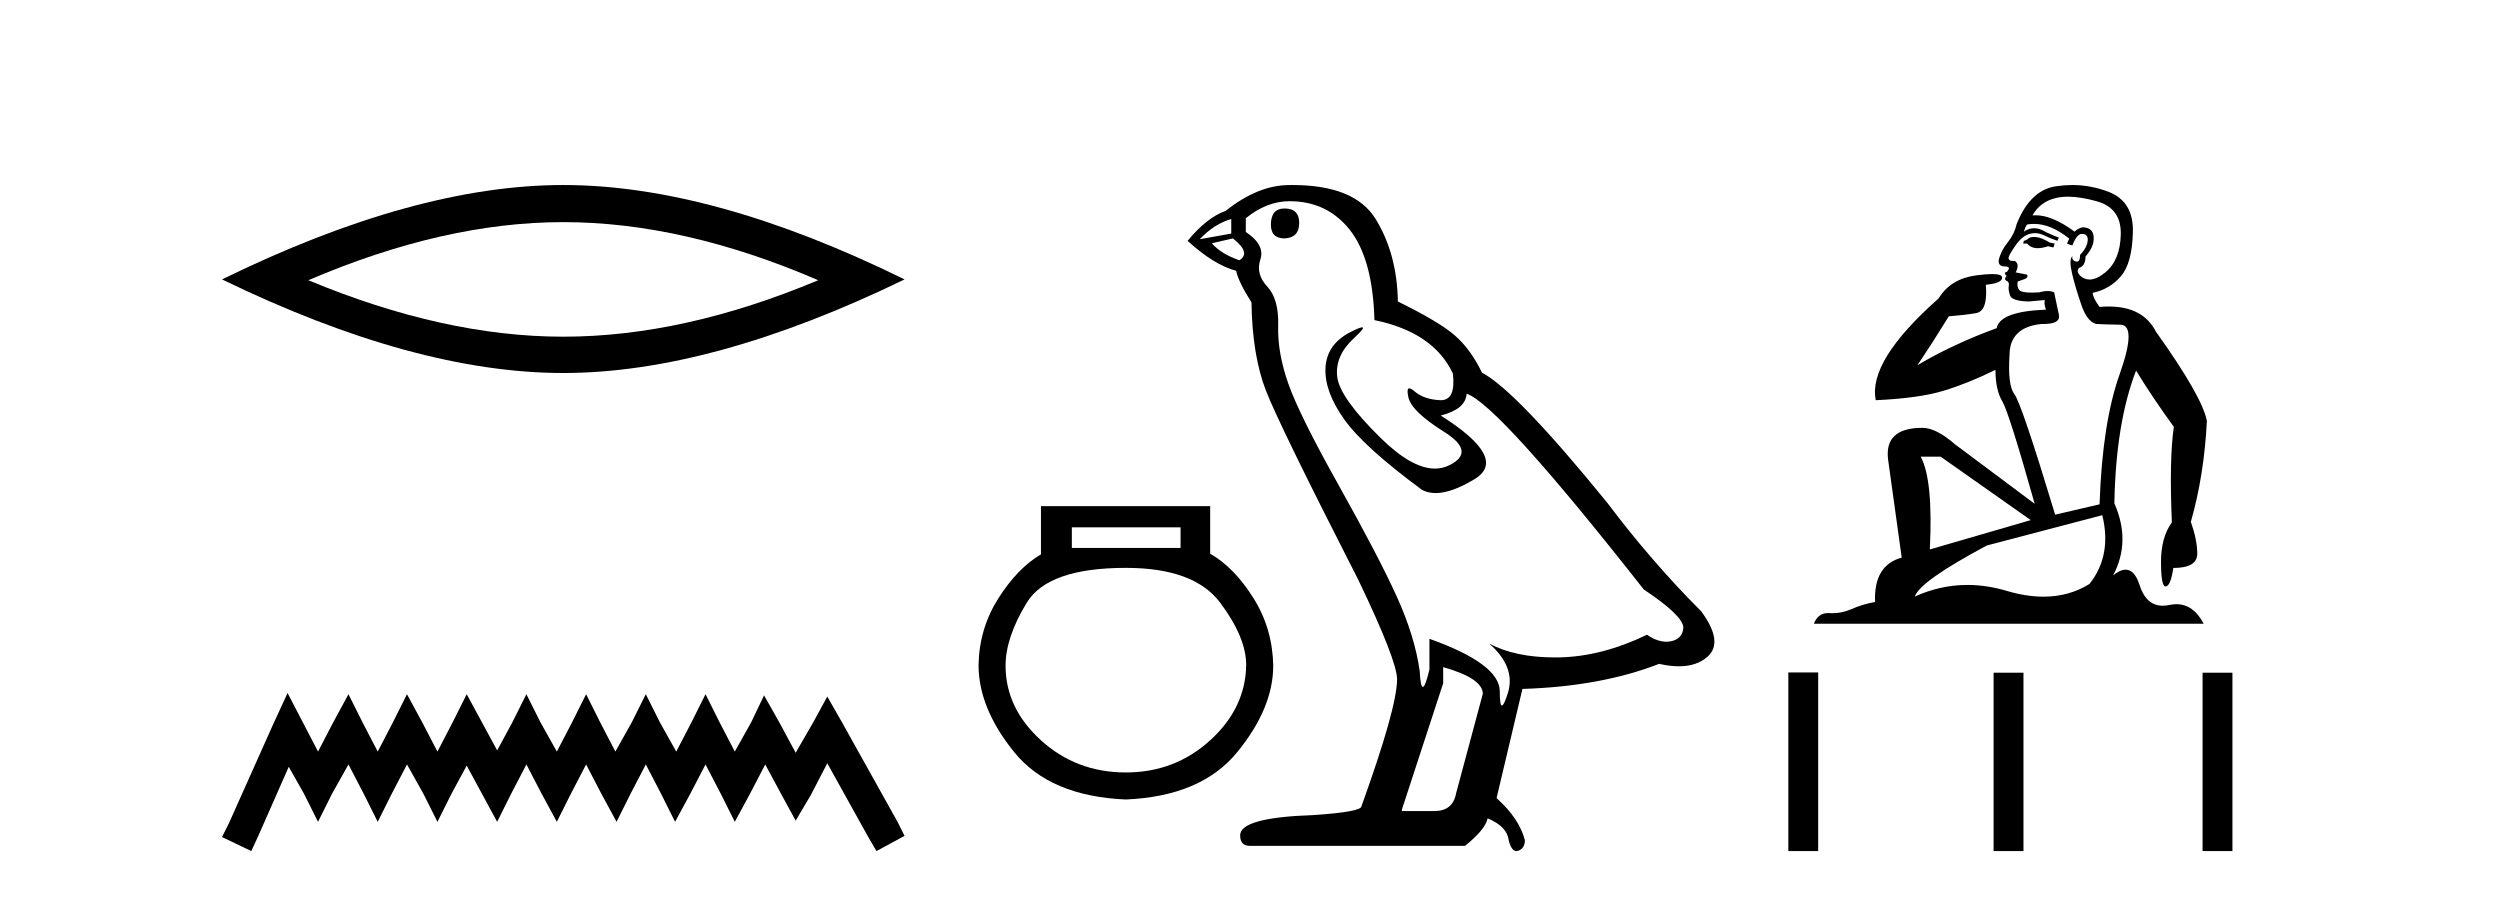 <?xml version='1.0' encoding='UTF-8' standalone='yes'?><svg xmlns='http://www.w3.org/2000/svg' xmlns:xlink='http://www.w3.org/1999/xlink' width='114.0' height='41.0' ><path d='M 25.686 10.129 Q 31.167 10.129 37.311 12.778 Q 31.167 15.353 25.686 15.353 Q 20.241 15.353 14.061 12.778 Q 20.241 10.129 25.686 10.129 ZM 25.686 8.437 Q 18.917 8.437 10.124 12.741 Q 18.917 17.009 25.686 17.009 Q 32.455 17.009 41.248 12.741 Q 32.492 8.437 25.686 8.437 Z' style='fill:#000000;stroke:none' /><path d='M 13.114 31.602 L 12.473 32.99 L 10.444 37.528 L 10.124 38.169 L 11.459 38.809 L 11.779 38.115 L 13.167 34.966 L 13.861 36.193 L 14.502 37.475 L 15.142 36.193 L 15.89 34.859 L 16.584 36.193 L 17.224 37.475 L 17.865 36.193 L 18.559 34.859 L 19.306 36.193 L 19.947 37.475 L 20.588 36.193 L 21.282 34.912 L 21.976 36.193 L 22.67 37.475 L 23.31 36.193 L 24.004 34.859 L 24.698 36.193 L 25.392 37.475 L 26.033 36.193 L 26.727 34.859 L 27.421 36.193 L 28.115 37.475 L 28.755 36.193 L 29.449 34.859 L 30.143 36.193 L 30.784 37.475 L 31.478 36.193 L 32.172 34.859 L 32.866 36.193 L 33.507 37.475 L 34.201 36.193 L 34.895 34.859 L 35.642 36.247 L 36.283 37.421 L 36.977 36.247 L 37.724 34.805 L 39.593 38.169 L 39.966 38.809 L 41.248 38.115 L 40.927 37.475 L 38.365 32.884 L 37.724 31.763 L 37.084 32.937 L 36.283 34.325 L 35.535 32.937 L 34.841 31.709 L 34.254 32.937 L 33.507 34.272 L 32.813 32.937 L 32.172 31.656 L 31.531 32.937 L 30.837 34.272 L 30.09 32.937 L 29.449 31.656 L 28.809 32.937 L 28.061 34.272 L 27.367 32.937 L 26.727 31.656 L 26.086 32.937 L 25.392 34.272 L 24.645 32.937 L 24.004 31.656 L 23.364 32.937 L 22.67 34.218 L 21.976 32.937 L 21.282 31.656 L 20.641 32.937 L 19.947 34.272 L 19.253 32.937 L 18.559 31.656 L 17.918 32.937 L 17.224 34.272 L 16.53 32.937 L 15.89 31.656 L 15.196 32.937 L 14.502 34.272 L 13.808 32.937 L 13.114 31.602 Z' style='fill:#000000;stroke:none' /><path d='M 53.834 24.047 L 53.834 24.986 L 48.876 24.986 L 48.876 24.047 ZM 51.34 25.895 Q 54.45 25.895 55.638 27.48 Q 56.826 29.064 56.826 30.325 Q 56.797 32.291 55.184 33.758 Q 53.57 35.224 51.34 35.224 Q 49.081 35.224 47.468 33.758 Q 45.854 32.291 45.854 30.355 Q 45.854 29.064 46.823 27.48 Q 47.791 25.895 51.34 25.895 ZM 47.468 23.079 L 47.468 25.279 Q 46.412 25.895 45.532 27.274 Q 44.652 28.653 44.622 30.325 Q 44.622 32.291 46.25 34.3 Q 47.879 36.31 51.34 36.457 Q 54.773 36.31 56.416 34.3 Q 58.059 32.291 58.059 30.355 Q 58.029 28.653 57.149 27.259 Q 56.269 25.866 55.184 25.25 L 55.184 23.079 Z' style='fill:#000000;stroke:none' /><path d='M 58.58 9.507 Q 57.953 9.507 57.953 10.245 Q 57.953 10.872 58.58 10.872 Q 59.244 10.835 59.244 10.171 Q 59.244 9.507 58.58 9.507 ZM 56.145 9.987 L 56.145 10.651 L 54.707 10.909 Q 55.371 10.208 56.145 9.987 ZM 56.219 10.872 Q 57.067 11.536 56.514 11.868 Q 55.666 11.573 55.26 11.093 L 56.219 10.872 ZM 58.801 9.175 Q 60.534 9.175 61.567 10.503 Q 62.6 11.831 62.674 14.597 Q 65.366 15.15 66.251 17.031 Q 66.395 18.249 65.703 18.249 Q 65.682 18.249 65.661 18.248 Q 64.923 18.211 64.499 17.843 Q 64.345 17.709 64.266 17.709 Q 64.129 17.709 64.223 18.119 Q 64.37 18.765 65.845 19.687 Q 67.321 20.609 66.085 21.217 Q 65.779 21.368 65.432 21.368 Q 64.383 21.368 62.969 19.982 Q 61.088 18.138 60.977 17.179 Q 60.866 16.22 61.752 15.408 Q 62.278 14.926 62.113 14.926 Q 62.001 14.926 61.567 15.15 Q 60.498 15.703 60.442 16.773 Q 60.387 17.843 61.291 19.115 Q 62.194 20.388 64.85 22.342 Q 65.121 22.484 65.464 22.484 Q 66.194 22.484 67.247 21.844 Q 68.796 20.904 65.698 18.949 Q 66.841 18.654 66.878 17.953 Q 68.317 18.433 74.955 26.879 Q 76.726 28.059 76.763 28.612 Q 76.726 29.129 76.209 29.239 Q 76.099 29.263 75.985 29.263 Q 75.567 29.263 75.103 28.944 Q 73.038 29.94 71.101 29.977 Q 70.999 29.979 70.899 29.979 Q 69.099 29.979 67.911 29.35 L 67.911 29.35 Q 69.128 30.42 68.759 31.6 Q 68.58 32.172 68.488 32.172 Q 68.39 32.172 68.39 31.526 Q 68.39 30.272 65.182 29.129 L 65.182 30.53 Q 64.993 31.324 64.881 31.324 Q 64.775 31.324 64.739 30.604 Q 64.518 29.018 63.688 27.192 Q 62.858 25.367 61.051 22.139 Q 59.244 18.912 58.746 17.492 Q 58.248 16.072 58.285 14.855 Q 58.321 13.638 57.787 13.066 Q 57.252 12.495 57.473 11.831 Q 57.694 11.167 56.809 10.577 L 56.809 9.95 Q 57.768 9.175 58.801 9.175 ZM 65.809 30.42 Q 67.616 30.936 67.616 31.637 L 66.399 36.173 Q 66.251 36.985 65.403 36.985 L 63.928 36.985 L 63.928 36.911 L 65.809 31.157 L 65.809 30.42 ZM 58.934 8.437 Q 58.868 8.437 58.801 8.438 Q 57.363 8.438 55.887 9.618 Q 55.039 9.913 54.154 10.983 Q 55.371 12.089 56.367 12.347 Q 56.477 12.864 57.067 13.786 Q 57.104 16.22 57.731 17.824 Q 58.358 19.429 61.936 26.436 Q 63.706 30.124 63.706 30.973 Q 63.706 32.264 62.083 36.763 Q 62.083 37.022 59.871 37.169 Q 56.551 37.28 56.551 38.091 Q 56.551 38.571 56.994 38.571 L 66.804 38.571 Q 67.727 37.833 67.837 37.317 Q 68.722 37.685 68.796 38.312 Q 68.92 38.809 69.149 38.809 Q 69.192 38.809 69.239 38.792 Q 69.534 38.681 69.534 38.312 Q 69.276 37.317 68.243 36.394 L 69.423 31.415 Q 73.001 31.305 75.656 30.272 Q 76.148 30.383 76.558 30.383 Q 77.377 30.383 77.869 29.94 Q 78.607 29.276 77.574 27.875 Q 75.324 25.625 73.296 22.932 Q 69.128 17.806 67.579 16.994 Q 67.063 15.925 66.343 15.298 Q 65.624 14.671 63.743 13.749 Q 63.706 11.573 62.729 9.987 Q 61.774 8.437 58.934 8.437 Z' style='fill:#000000;stroke:none' /><path d='M 92.746 10.807 Q 92.579 10.807 92.5 10.869 Q 92.41 10.959 92.287 10.981 L 92.253 11.105 L 92.433 11.105 Q 92.611 11.317 92.926 11.317 Q 93.129 11.317 93.389 11.229 L 93.637 11.285 L 93.693 11.105 L 93.468 11.06 Q 93.097 10.835 92.849 10.812 Q 92.794 10.807 92.746 10.807 ZM 94.3 8.969 Q 94.853 8.969 95.583 9.17 Q 96.73 9.474 96.708 10.677 Q 96.685 11.87 95.988 12.433 Q 95.597 12.747 95.283 12.747 Q 95.045 12.747 94.852 12.568 Q 94.66 12.365 94.807 12.219 Q 95.099 12.118 95.099 11.701 Q 95.47 11.251 95.47 10.936 Q 95.515 10.385 94.975 10.362 Q 94.728 10.419 94.604 10.565 Q 93.588 9.816 92.824 9.816 Q 92.751 9.816 92.68 9.822 L 92.68 9.822 Q 93.029 9.204 93.727 9.035 Q 93.984 8.969 94.3 8.969 ZM 92.75 10.21 Q 93.519 10.21 94.357 10.88 L 94.255 11.105 Q 94.413 11.184 94.503 11.184 Q 94.705 10.666 94.93 10.666 Q 95.223 10.666 95.2 10.959 Q 95.178 11.285 94.852 11.623 Q 94.852 11.931 94.702 11.931 Q 94.682 11.931 94.66 11.926 Q 94.458 11.87 94.503 11.679 L 94.503 11.679 Q 94.334 11.825 94.492 12.5 Q 94.66 13.186 94.919 13.929 Q 95.178 14.671 95.594 14.773 Q 95.92 14.795 96.685 14.806 Q 97.45 14.818 96.663 17.045 Q 95.864 19.273 95.74 22.997 L 93.715 23.469 Q 92.185 18.406 91.859 17.979 Q 91.544 17.563 91.634 16.201 Q 91.634 14.919 93.097 14.773 Q 93.139 14.774 93.179 14.774 Q 93.981 14.774 93.884 14.345 Q 93.794 13.906 93.67 13.333 Q 93.547 13.271 93.372 13.271 Q 93.198 13.271 92.973 13.333 Q 92.793 13.343 92.648 13.343 Q 92.179 13.343 92.084 13.231 Q 91.96 13.085 92.005 12.838 L 92.354 12.714 Q 92.5 12.635 92.433 12.523 L 91.915 12.421 Q 92.107 12.05 91.882 11.904 Q 91.849 11.906 91.82 11.906 Q 91.589 11.906 91.589 11.746 Q 91.634 11.578 91.915 11.184 Q 92.185 10.79 92.512 10.677 Q 92.652 10.631 92.793 10.631 Q 92.99 10.631 93.187 10.722 Q 93.513 10.88 93.817 10.981 L 93.884 10.835 Q 93.614 10.734 93.299 10.587 Q 93.014 10.407 92.753 10.407 Q 92.509 10.407 92.287 10.565 Q 92.354 10.34 92.433 10.239 Q 92.59 10.21 92.75 10.21 ZM 88.495 20.825 L 92.602 23.717 L 88 25.055 Q 88.158 21.883 87.584 20.825 ZM 95.864 23.492 Q 96.314 25.325 95.279 26.63 Q 94.345 27.208 93.183 27.208 Q 92.398 27.208 91.51 26.945 Q 90.595 26.673 89.713 26.673 Q 88.481 26.673 87.314 27.204 Q 87.539 26.507 90.599 24.875 L 95.864 23.492 ZM 94.497 8.437 Q 94.17 8.437 93.839 8.484 Q 92.602 8.607 91.96 10.216 Q 91.859 10.666 91.555 11.049 Q 91.24 11.431 91.139 11.87 Q 91.117 12.151 91.432 12.151 Q 91.735 12.151 91.51 12.399 Q 91.42 12.399 91.432 12.478 Q 91.443 12.568 91.51 12.568 Q 91.364 12.736 91.499 12.804 Q 91.634 12.86 91.6 13.04 Q 91.567 13.209 91.657 13.468 Q 91.735 13.726 92.5 13.749 L 93.243 13.681 L 93.243 13.681 Q 93.198 13.873 93.299 14.12 Q 91.195 14.199 91.049 14.964 Q 89.069 15.684 87.438 16.651 Q 88.124 15.628 88.866 14.424 Q 89.586 14.368 90.115 14.278 Q 90.655 14.176 90.554 12.984 Q 91.297 12.916 91.297 12.658 Q 91.297 12.497 90.84 12.497 Q 90.562 12.497 90.115 12.556 Q 88.945 12.714 88.405 13.603 Q 85.165 16.471 85.536 18.249 Q 87.505 18.159 88.619 17.821 Q 89.733 17.484 90.993 16.865 Q 90.993 17.788 91.308 18.305 Q 91.612 18.823 92.782 22.974 L 89.136 20.251 Q 88.281 19.509 87.663 19.509 Q 85.908 19.509 86.099 20.971 L 86.718 25.427 Q 85.435 25.775 85.503 27.452 Q 84.918 27.553 84.423 27.778 Q 83.995 27.963 83.559 27.963 Q 83.49 27.963 83.421 27.958 Q 83.39 27.956 83.36 27.956 Q 82.903 27.956 82.713 28.442 L 100.488 28.442 Q 100.019 27.551 99.246 27.551 Q 99.091 27.551 98.924 27.587 Q 98.764 27.621 98.621 27.621 Q 97.865 27.621 97.563 26.675 Q 97.339 25.977 96.929 25.977 Q 96.679 25.977 96.359 26.237 Q 97.18 24.684 96.415 22.952 Q 96.483 19.273 97.405 16.899 Q 98.137 18.103 99.127 19.464 Q 98.913 20.926 99.037 23.818 Q 98.542 24.504 98.542 25.618 Q 98.542 26.743 98.751 26.743 Q 98.753 26.743 98.755 26.743 Q 98.98 26.732 99.104 25.899 Q 100.195 25.899 100.195 25.247 Q 100.195 24.628 99.903 23.795 Q 100.51 21.669 100.634 19.194 Q 100.42 18.08 98.317 15.133 Q 97.729 13.977 96.162 13.977 Q 95.959 13.977 95.74 13.996 Q 95.448 13.603 95.425 13.355 Q 96.213 13.186 96.719 12.59 Q 97.225 11.994 97.259 10.599 Q 97.304 9.204 96.168 8.754 Q 95.347 8.437 94.497 8.437 Z' style='fill:#000000;stroke:none' /><path d='M 81.548 30.664 L 81.548 38.809 L 82.909 38.809 L 82.909 30.664 ZM 90.908 30.675 L 90.908 38.809 L 92.27 38.809 L 92.27 30.675 ZM 100.437 30.675 L 100.437 38.809 L 101.799 38.809 L 101.799 30.675 Z' style='fill:#000000;stroke:none' /></svg>